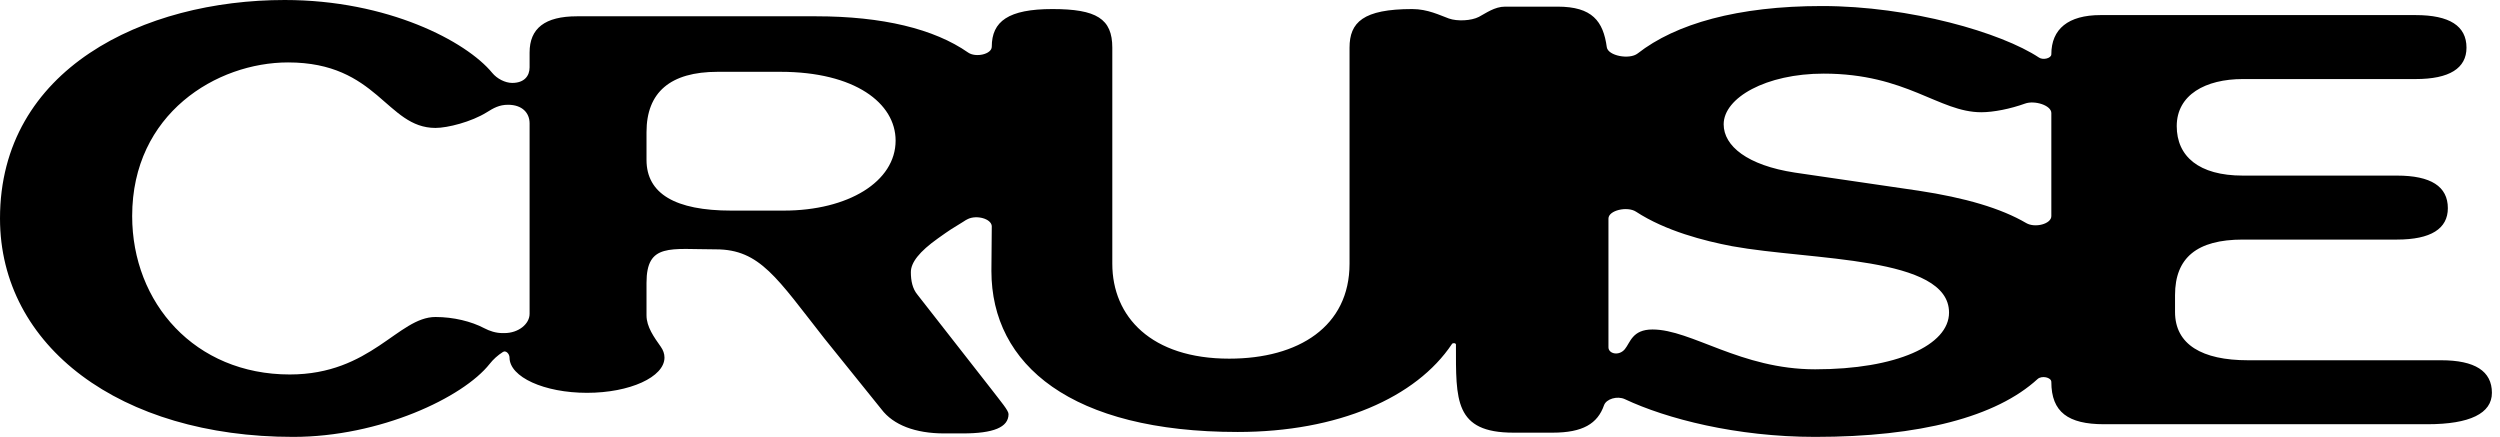 <svg width="309" height="54" viewBox="0 0 309 54" fill="none" xmlns="http://www.w3.org/2000/svg">
<path fill-rule="evenodd" clip-rule="evenodd" d="M35.186 0C47.92 2.94125e-05 57.626 5.098 60.844 9.015C61.426 9.722 62.434 10.249 63.307 10.249C64.802 10.249 65.458 9.386 65.458 8.321V6.489C65.458 3.506 67.343 2.014 71.322 2.014L100.854 2.014C109.074 2.014 115.468 3.567 119.66 6.494C120.597 7.149 122.583 6.707 122.583 5.772C122.583 2.64 124.633 1.119 130.078 1.119C135.524 1.119 137.481 2.312 137.481 5.892V32.594C137.481 39.158 142.298 44.33 151.932 44.33C160.52 44.33 166.803 40.351 166.803 32.594V5.892C166.803 2.76 168.478 1.119 174.553 1.119C176.471 1.119 177.956 1.885 179.081 2.287C180.113 2.656 181.855 2.571 182.789 2.086C183.649 1.638 184.727 0.821 186.03 0.821H192.522C196.797 0.821 198.163 2.616 198.599 5.831C198.745 6.9 201.398 7.402 202.414 6.609C207.119 2.933 214.788 0.746 225.193 0.746C236.12 0.746 247.381 4.039 252.03 7.122C252.532 7.455 253.545 7.201 253.545 6.713C253.545 3.58 255.64 1.865 259.619 1.865L298.575 1.865C302.764 1.865 304.858 3.207 304.858 5.892C304.858 8.428 302.764 9.771 298.575 9.771H277.212C272.605 9.771 269.044 11.71 269.044 15.589C269.044 19.318 271.767 21.704 277.212 21.704H296.271C300.46 21.704 302.554 23.047 302.554 25.732C302.554 28.268 300.46 29.61 296.271 29.611H277.212C271.557 29.611 268.834 31.848 268.834 36.472V38.561C268.834 42.589 272.186 44.528 277.84 44.528H301.717C305.905 44.528 308 45.871 308 48.555C308 51.091 305.277 52.434 300.041 52.434H260.038C255.64 52.434 253.545 50.942 253.545 47.213C253.545 46.628 252.349 46.387 251.845 46.849C246.732 51.537 237.273 54 224.355 54C214.598 54 205.971 51.755 200.836 49.339C199.893 48.896 198.531 49.309 198.257 50.09C197.459 52.363 195.643 53.478 191.894 53.478H187.076C179.746 53.478 179.955 49.45 179.955 42.589C179.957 42.401 179.578 42.344 179.464 42.514C175.044 49.138 165.376 53.392 152.98 53.392C132.454 53.392 122.538 45.124 122.538 33.489L122.583 27.933C122.493 27.019 120.717 26.558 119.645 27.064C119.466 27.148 119.28 27.25 119.065 27.403C117.648 28.266 117.451 28.38 115.933 29.461C113.629 31.102 112.582 32.445 112.582 33.638C112.582 34.682 112.776 35.684 113.404 36.43L122.491 48.052C123.748 49.692 124.655 50.737 124.655 51.184C124.655 52.825 122.769 53.571 118.999 53.571H116.695C113.135 53.571 110.412 52.527 108.946 50.587L101.901 41.843C96.037 34.384 93.942 30.82 88.497 30.82C82.842 30.82 79.909 29.995 79.909 34.955V38.976C79.909 40.405 80.853 41.694 81.674 42.859C81.97 43.28 82.13 43.728 82.13 44.193C82.13 46.601 77.842 48.553 72.553 48.553C67.264 48.553 62.977 46.601 62.977 44.193C62.977 43.753 62.54 43.266 62.17 43.499C61.51 43.914 60.951 44.434 60.529 44.969C57.232 49.146 46.935 54 36.233 54C14.87 54 -9.07599e-07 42.812 0 27C3.1766e-06 8.503 17.803 4.39586e-05 35.186 0ZM35.605 7.716C26.809 7.716 16.336 14.022 16.336 26.702C16.336 37.442 24.086 46.285 35.815 46.285C45.868 46.285 49.219 39.181 53.826 39.181C56.041 39.181 58.255 39.723 59.851 40.565C60.513 40.914 61.286 41.17 62.11 41.17H62.341C64.091 41.17 65.458 40.038 65.458 38.791V15.245C65.458 13.977 64.571 12.949 62.79 12.949C61.705 12.949 60.993 13.361 60.178 13.871C58.258 15.073 55.307 15.812 53.826 15.812C47.753 15.812 46.705 7.716 35.605 7.716ZM202.207 26.162C201.142 25.466 198.805 25.988 198.805 27.018V42.925C198.805 43.732 200.1 44.037 200.828 43.161C201.507 42.345 201.74 40.724 204.249 40.724C209.066 40.724 215.14 45.647 224.355 45.647C234.408 45.647 240.901 42.663 240.901 38.636C240.901 31.625 223.936 32.221 214.093 30.431C210.663 29.78 205.861 28.551 202.207 26.162ZM225.403 9.1C218.282 9.1 213.045 12.083 213.045 15.365C213.045 18.05 215.978 20.436 221.842 21.332L237.131 23.569C242.878 24.441 247.311 25.736 250.45 27.576C251.513 28.199 253.545 27.692 253.545 26.711V13.969C253.545 13.021 251.487 12.373 250.301 12.801C248.489 13.454 246.408 13.873 244.881 13.873C239.645 13.873 235.665 9.1 225.403 9.1ZM88.706 8.876C82.841 8.876 79.909 11.412 79.909 16.334V19.765C79.909 23.942 83.47 26.03 90.381 26.03H96.874C104.833 26.03 110.697 22.45 110.698 17.378C110.698 12.754 105.671 8.876 96.456 8.876H88.706Z" fill="black"/>
</svg>
